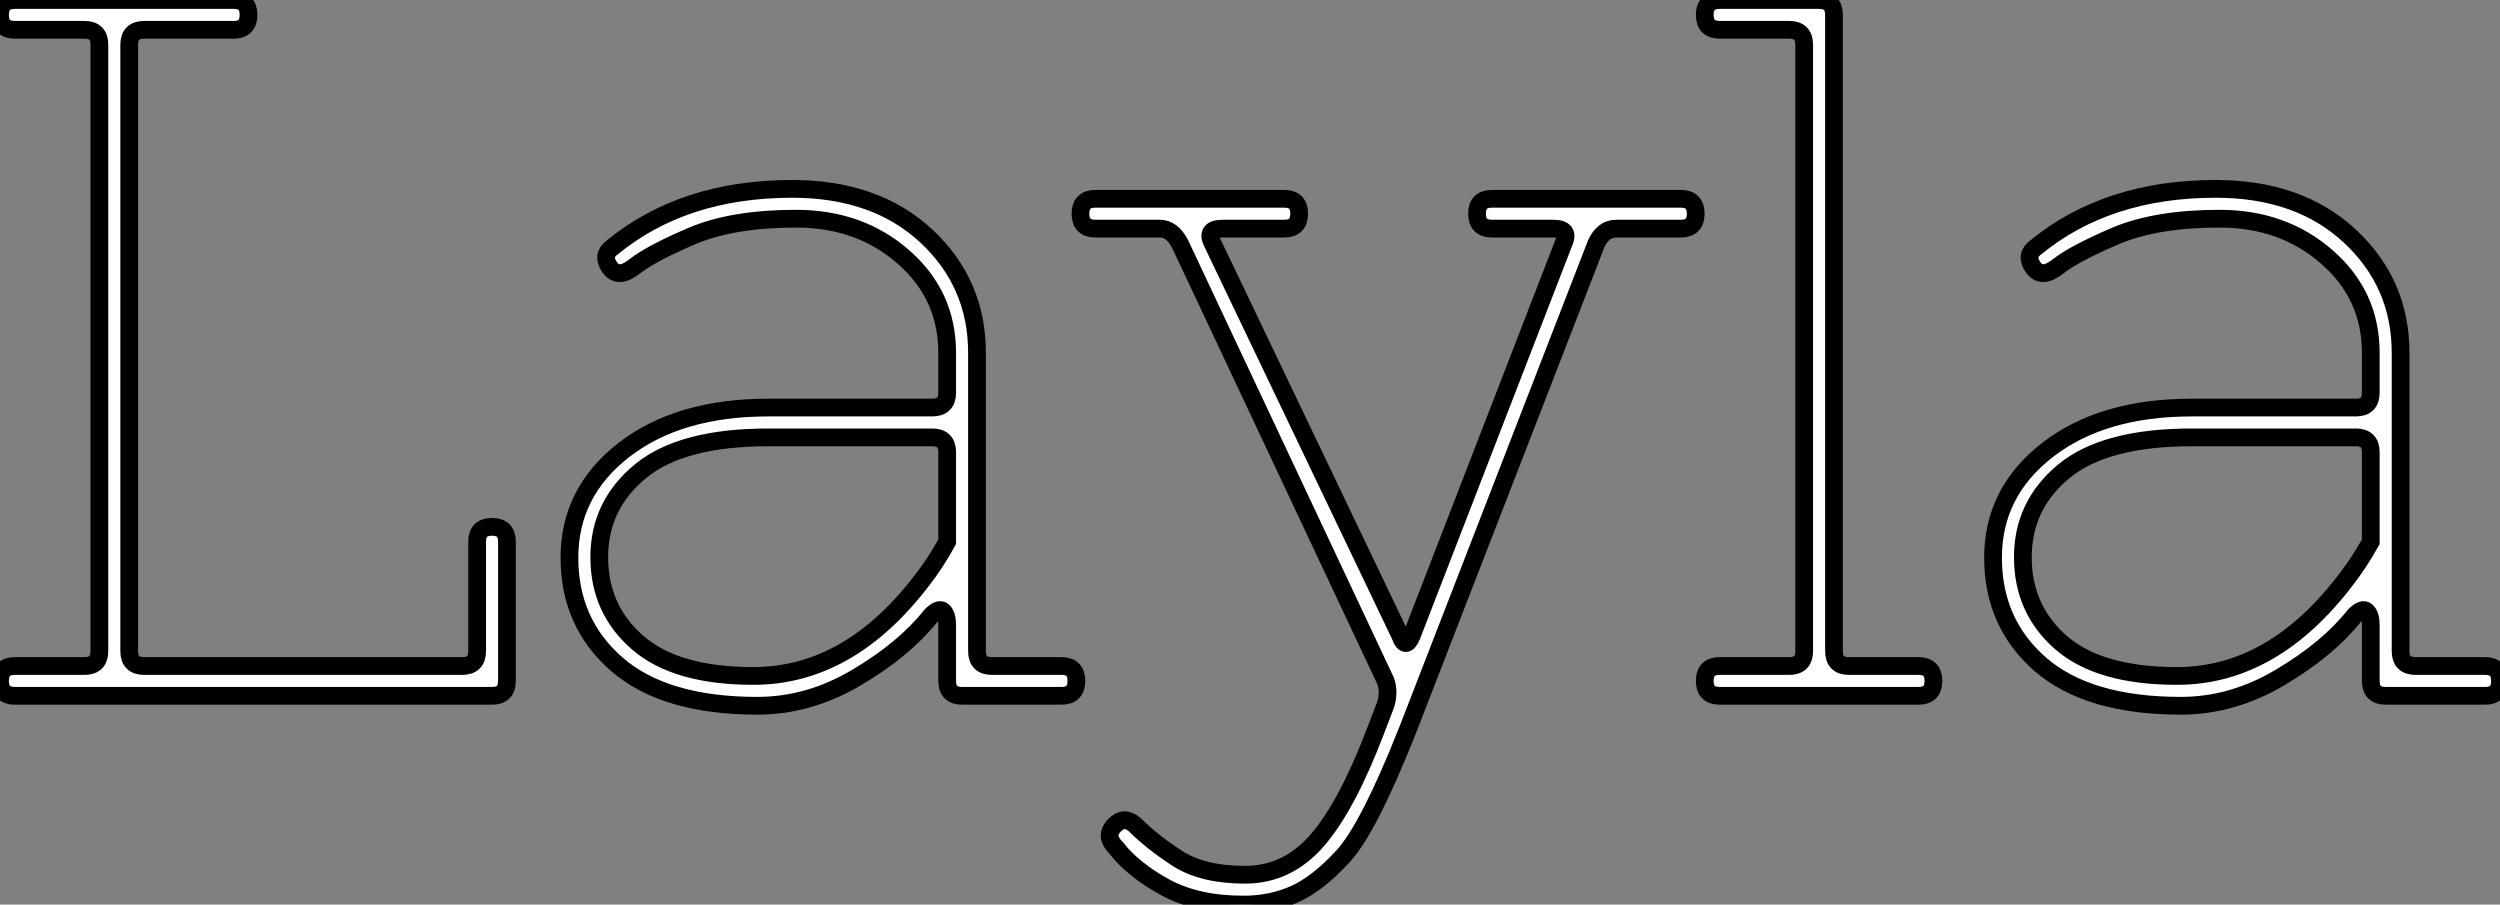 <?xml version="1.0" standalone="no"?>
<svg xmlns="http://www.w3.org/2000/svg" viewBox="2.004 8 140.84 50.96"><rect x="2.004" y="8" width="140.84" height="50.96" fill="#808080" stroke="none"/><path d="M3.42 0Q2.58 0 2.58-0.84Q2.58-1.68 3.42-1.68L3.42-1.68L7.34-1.68Q8.18-1.68 8.18-2.52L8.18-2.52L8.18-36.68Q8.18-37.52 7.34-37.52L7.34-37.52L3.42-37.52Q2.58-37.52 2.58-38.36Q2.58-39.20 3.42-39.20L3.42-39.20L15.74-39.20Q16.58-39.20 16.58-38.36Q16.58-37.52 15.74-37.52L15.74-37.52L10.70-37.52Q9.86-37.52 9.86-36.68L9.86-36.68L9.86-2.52Q9.86-1.68 10.70-1.68L10.70-1.68L28.62-1.68Q29.46-1.68 29.46-2.52L29.46-2.52L29.46-8.68Q29.46-9.52 30.30-9.52Q31.14-9.52 31.14-8.68L31.14-8.68L31.14-0.84Q31.14 0 30.30 0L30.30 0L3.42 0ZM55.94-8.68L55.94-13.72Q55.94-14.56 55.10-14.56L55.10-14.56L45.86-14.56Q40.99-14.56 38.67-12.66Q36.34-10.75 36.34-7.81Q36.34-4.87 38.50-3.00Q40.66-1.12 45.02-1.12L45.02-1.12Q50.46-1.12 54.60-6.61L54.60-6.61Q55.33-7.56 55.94-8.68L55.94-8.68ZM47.21-28.56L47.21-28.56Q51.91-28.56 54.77-25.90Q57.62-23.24 57.62-19.32L57.62-19.32L57.62-2.52Q57.62-1.68 58.46-1.68L58.46-1.68L62.38-1.68Q63.22-1.68 63.22-0.84L63.22-0.84Q63.22 0 62.38 0L62.38 0L56.78 0Q55.94 0 55.94-0.84L55.94-0.84L55.94-3.98Q55.94-4.54 55.72-4.76Q55.50-4.98 55.05-4.54L55.05-4.54Q53.54-2.63 50.85-1.04Q48.16 0.56 45.25 0.56L45.25 0.56Q40.04 0.56 37.35-1.76Q34.66-4.09 34.66-7.78Q34.66-11.48 37.74-13.86Q40.82-16.24 45.86-16.24L45.86-16.24L55.10-16.24Q55.94-16.24 55.94-17.08L55.94-17.08L55.94-19.32Q55.94-22.57 53.48-24.72Q51.02-26.88 47.43-26.88Q43.85-26.88 41.55-25.90Q39.26-24.92 38.33-24.19Q37.41-23.46 36.93-24.14Q36.46-24.81 37.07-25.26L37.07-25.26Q41.10-28.56 47.21-28.56ZM78.26 9.02Q76.83 10.58 75.52 11.17Q74.20 11.76 72.63 11.76L72.63 11.76Q70 11.76 68.21 10.78Q66.42 9.80 65.46 8.57L65.46 8.57Q64.79 7.90 65.35 7.31Q65.91 6.72 66.53 7.28L66.53 7.28Q67.48 8.23 68.91 9.16Q70.34 10.08 72.72 10.08Q75.10 10.08 76.78 8.15Q78.46 6.22 80.08 1.96L80.08 1.96L80.64 0.50Q80.86-0.22 80.64-0.84L80.64-0.84L69.05-25.48Q68.60-26.32 67.93-26.32L67.93-26.32L64.29-26.32Q63.45-26.32 63.45-27.16L63.45-27.16Q63.45-28 64.29-28L64.29-28L74.93-28Q75.77-28 75.77-27.16L75.77-27.16Q75.77-26.32 74.93-26.32L74.93-26.32L71.46-26.32Q70.45-26.32 70.90-25.48L70.90-25.48L81.48-3.36Q81.76-2.58 82.10-3.36L82.10-3.36L90.66-25.48Q91.06-26.32 90.10-26.32L90.10-26.32L86.63-26.32Q85.79-26.32 85.79-27.16L85.79-27.16Q85.79-28 86.63-28L86.63-28L97.27-28Q98.11-28 98.11-27.16L98.11-27.16Q98.11-26.32 97.27-26.32L97.27-26.32L93.63-26.32Q92.90-26.32 92.51-25.48L92.51-25.48L81.87 1.96Q79.69 7.45 78.26 9.02ZM99.46 0Q98.62 0 98.62-0.84Q98.62-1.68 99.46-1.68L99.46-1.68L103.38-1.68Q104.22-1.68 104.22-2.52L104.22-2.52L104.22-36.68Q104.22-37.52 103.38-37.52L103.38-37.52L99.46-37.52Q98.62-37.52 98.62-38.36Q98.62-39.20 99.46-39.20L99.46-39.20L105.06-39.20Q105.90-39.20 105.90-38.36L105.90-38.36L105.90-2.52Q105.90-1.68 106.74-1.68L106.74-1.68L110.66-1.68Q111.50-1.68 111.50-0.84Q111.50 0 110.66 0L110.66 0L99.46 0ZM136.14-8.68L136.14-13.72Q136.14-14.56 135.30-14.56L135.30-14.56L126.06-14.56Q121.18-14.56 118.86-12.66Q116.54-10.75 116.54-7.81Q116.54-4.87 118.69-3.00Q120.85-1.12 125.22-1.12L125.22-1.12Q130.65-1.12 134.79-6.61L134.79-6.61Q135.52-7.56 136.14-8.68L136.14-8.68ZM127.40-28.56L127.40-28.56Q132.10-28.56 134.96-25.90Q137.82-23.24 137.82-19.32L137.82-19.32L137.82-2.52Q137.82-1.68 138.66-1.68L138.66-1.68L142.58-1.68Q143.42-1.68 143.42-0.84L143.42-0.84Q143.42 0 142.58 0L142.58 0L136.98 0Q136.14 0 136.14-0.84L136.14-0.84L136.14-3.98Q136.14-4.54 135.91-4.76Q135.69-4.98 135.24-4.54L135.24-4.54Q133.73-2.63 131.04-1.04Q128.35 0.56 125.44 0.56L125.44 0.56Q120.23 0.56 117.54-1.76Q114.86-4.09 114.86-7.78Q114.86-11.48 117.94-13.86Q121.02-16.24 126.06-16.24L126.06-16.24L135.30-16.24Q136.14-16.24 136.14-17.08L136.14-17.08L136.14-19.32Q136.14-22.57 133.67-24.72Q131.21-26.88 127.62-26.88Q124.04-26.88 121.74-25.90Q119.45-24.92 118.52-24.19Q117.60-23.46 117.12-24.14Q116.65-24.81 117.26-25.26L117.26-25.26Q121.30-28.56 127.40-28.56Z" fill="white" stroke="black" transform="translate(0 0) scale(1 1) translate(-0.576 47.2)"/></svg>